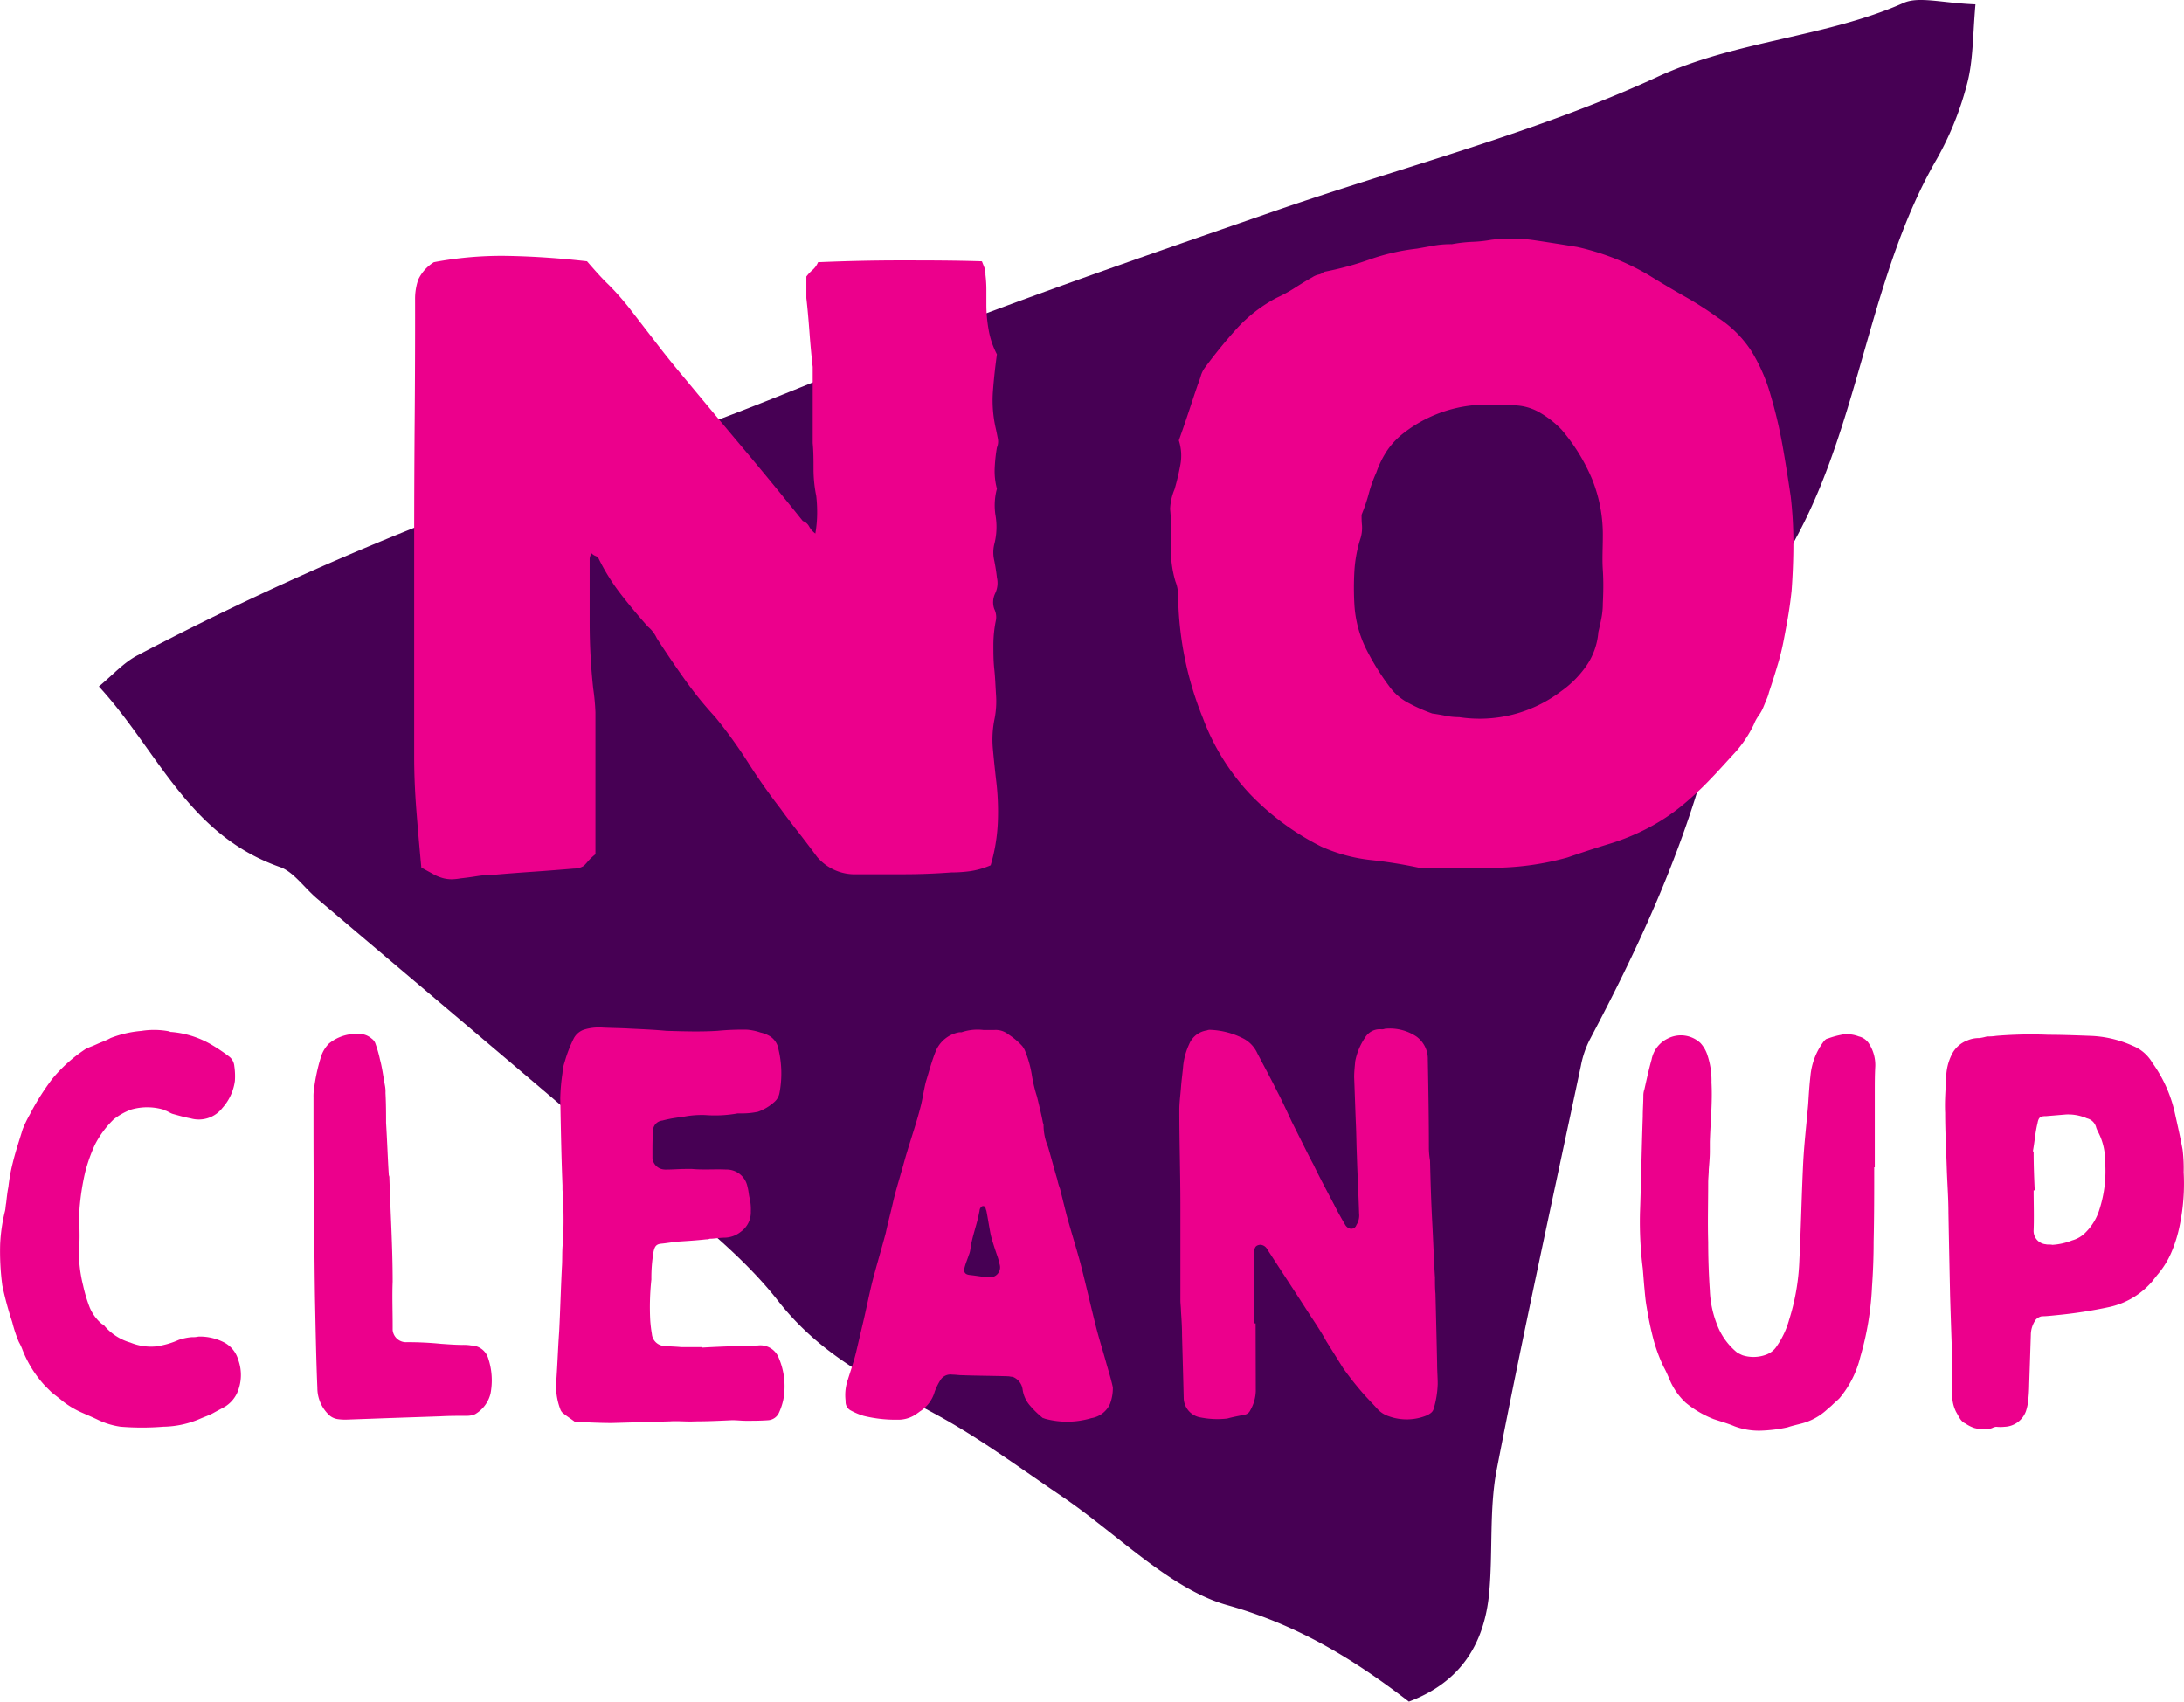 <svg xmlns="http://www.w3.org/2000/svg" viewBox="0 0 265.08 206.5"><defs><style>.cls-1{fill:#470054;}.cls-2{fill:#ec008c;}</style></defs><g id="Layer_2" data-name="Layer 2"><g id="Layer_1-2" data-name="Layer 1"><path class="cls-1" d="M12,83.31c7.22,7.85,10.79,18,22,21.92,1.66.58,3,2.61,4.6,3.92,12.65,10.74,25.36,21.41,37.94,32.22,6.17,5.31,13.05,10.3,17.89,16.49,5.41,6.91,12.24,10,19.27,13.84,5.24,2.85,10.15,6.49,15.15,9.87,6.71,4.54,13.16,11.28,20.09,13.22,8.34,2.34,15.06,6.33,22.06,11.71,6.21-2.33,9.17-6.92,9.75-13.23.45-4.89,0-10.1.89-14.81,3.18-16.46,6.77-32.76,10.24-49.12a11.86,11.86,0,0,1,1.06-3.14c5.66-10.69,10.75-21.59,14.08-33.6a137.87,137.87,0,0,1,11.21-27.76c7.59-14.25,8.75-31.61,16.85-45.55a37.85,37.85,0,0,0,3.69-9.19c.73-2.77.67-5.86,1-9.57-3.9-.14-6.85-1-8.71-.18-9.36,4.17-20.46,4.59-29.94,9-14.53,6.71-30.75,10.85-46.2,16.19-12,4.15-24,8.28-35.88,12.73-14.79,5.57-29,12.15-44.17,17A354.44,354.44,0,0,0,16.69,79.53C15,80.42,13.74,81.86,12,83.31Z"/><path class="cls-2" d="M51.14,105.29q-.33-3.48-.6-6.9t-.27-6.58V65.94q0-7.48.06-14.83t.05-14.73a7.15,7.15,0,0,1,.38-2.44,5,5,0,0,1,1.9-2.12,44,44,0,0,1,9.24-.76c3.12.07,6.23.29,9.35.65.87,1,1.74,2,2.61,2.83a32.62,32.62,0,0,1,2.5,2.82l3.15,4.08q1.62,2.12,3.26,4.07,3.8,4.58,7.44,8.91t7.23,8.81a1.38,1.38,0,0,1,.76.65,2.69,2.69,0,0,0,.76.87,14.67,14.67,0,0,0,.22-2.5,17.29,17.29,0,0,0-.11-2.06,16.49,16.49,0,0,1-.33-3.27c0-1.08,0-2.13-.1-3.15V44.53c-.15-1.3-.28-2.69-.39-4.18s-.23-2.88-.38-4.18V33.56a5.36,5.36,0,0,1,.77-.82,2.52,2.52,0,0,0,.65-.92c3.33-.14,6.63-.22,9.89-.22s6.59,0,10,.11l.32.81a2.45,2.45,0,0,1,.11.82,15,15,0,0,1,.11,1.79V37a17.35,17.35,0,0,0,.27,3A10,10,0,0,0,121,43c-.21,1.52-.38,3.05-.49,4.57a15.31,15.31,0,0,0,.38,4.56c.08.37.15.73.22,1.09a1.88,1.88,0,0,1-.11,1.09,19.53,19.53,0,0,0-.27,2.5,8.28,8.28,0,0,0,.27,2.5,7.73,7.73,0,0,0-.16,3.31,8.31,8.31,0,0,1-.16,3.42,4.31,4.31,0,0,0,0,2c.14.72.25,1.41.32,2.06a2.93,2.93,0,0,1-.21,1.91,2.46,2.46,0,0,0-.11,1.9,2.23,2.23,0,0,1,.21,1.3,15,15,0,0,0-.32,3c0,1,0,2,.11,3s.14,2,.21,3.1a11,11,0,0,1-.21,3.09,12.45,12.45,0,0,0-.17,3.48c.11,1.23.24,2.47.38,3.7a31.34,31.34,0,0,1,.22,5.21,21.59,21.59,0,0,1-.87,5.22,10.3,10.3,0,0,1-2.44.71,17.91,17.91,0,0,1-2.34.16c-1.88.14-3.8.22-5.76.22H104A6,6,0,0,1,99.18,104c-.8-1.08-1.56-2.08-2.28-3s-1.45-1.86-2.18-2.88q-2.18-2.82-4-5.7A56.7,56.7,0,0,0,86.79,87,45.51,45.51,0,0,1,83,82.3Q81.36,80,79.72,77.46a4,4,0,0,0-1.08-1.41c-1.16-1.3-2.25-2.61-3.26-3.91a25.44,25.44,0,0,1-2.72-4.35.68.68,0,0,0-.38-.32,1.41,1.41,0,0,1-.49-.33,1.8,1.8,0,0,0-.22.65v7.83A73.65,73.65,0,0,0,72,83.55a27,27,0,0,1,.27,2.88c0,1,0,2,0,3v14.24a7.09,7.09,0,0,0-.87.81,7.4,7.4,0,0,1-.54.6,2.25,2.25,0,0,1-1.19.33c-1.67.14-3.3.27-4.89.38s-3.23.23-4.89.38a12.77,12.77,0,0,0-2,.16c-.69.11-1.35.2-2,.27a7,7,0,0,1-1.08.11,4.52,4.52,0,0,1-.93-.11,5.54,5.54,0,0,1-1.14-.43C52.34,105.94,51.79,105.65,51.14,105.29Z"/><path class="cls-2" d="M143.08,53.45q.66-1.85,1.2-3.48c.36-1.09.72-2.18,1.09-3.26.14-.36.27-.72.38-1.09a3.11,3.11,0,0,1,.49-1c1.23-1.66,2.51-3.24,3.85-4.72a17.72,17.72,0,0,1,4.84-3.75,17.89,17.89,0,0,0,2.28-1.25c.73-.47,1.42-.89,2.07-1.25a2.28,2.28,0,0,1,.76-.33,1.33,1.33,0,0,0,.65-.33,37.8,37.8,0,0,0,5.6-1.52,25.89,25.89,0,0,1,5.7-1.3l2.12-.38a12.2,12.2,0,0,1,2.12-.16,17.69,17.69,0,0,1,2.39-.28A16,16,0,0,0,181,29.1a19.4,19.4,0,0,1,5.28.06q2.55.38,5.16.81a30.55,30.55,0,0,1,4.45,1.36,29.56,29.56,0,0,1,4.13,2q2.28,1.41,4.4,2.61a42.86,42.86,0,0,1,4.08,2.61,13.76,13.76,0,0,1,4.08,4.07A21.27,21.27,0,0,1,214.92,48a57.15,57.15,0,0,1,1.42,6c.36,2,.68,4.09,1,6.2a48.53,48.53,0,0,1,.33,5.65c0,1.88-.07,3.84-.22,5.86-.14,1.31-.31,2.47-.49,3.48s-.36,2-.54,2.88a27.51,27.51,0,0,1-.71,2.77c-.29,1-.61,2-1,3.16a4.81,4.81,0,0,1-.27.81l-.38.92a5.06,5.06,0,0,1-.59,1.09,4.92,4.92,0,0,0-.6,1.09,14.37,14.37,0,0,1-2.34,3.48c-1,1.08-1.9,2.1-2.77,3a39.75,39.75,0,0,1-3.53,3.31,24.38,24.38,0,0,1-4.19,2.78,27.38,27.38,0,0,1-4.78,1.95c-1.67.51-3.33,1.05-5,1.63a34.05,34.05,0,0,1-8.75,1.25q-4.4.06-9,.06a55.62,55.62,0,0,0-6.14-1,20,20,0,0,1-6-1.63,31.68,31.68,0,0,1-8.69-6.41A27.52,27.52,0,0,1,146,87.14a40.66,40.66,0,0,1-3-14.57,8.52,8.52,0,0,0-.06-1,4.37,4.37,0,0,0-.27-1,13.37,13.37,0,0,1-.54-4.4,31.16,31.16,0,0,0-.11-4.4,6.89,6.89,0,0,1,.54-2.39c.29-1,.53-2,.71-3A6,6,0,0,0,143.08,53.45Zm22.18,9c0,.36,0,.79.05,1.3a4.36,4.36,0,0,1-.16,1.52,16.05,16.05,0,0,0-.76,4,35.55,35.55,0,0,0,0,4.13,14,14,0,0,0,1.41,5.33,30.28,30.28,0,0,0,2.82,4.56,6.65,6.65,0,0,0,2.29,2,20.73,20.73,0,0,0,2.93,1.3c.58.08,1.12.17,1.63.28a8.42,8.42,0,0,0,1.63.16,16.34,16.34,0,0,0,12.39-3.15,12.53,12.53,0,0,0,3-3A8.36,8.36,0,0,0,194,76.7c.14-.58.27-1.15.38-1.73a9.31,9.31,0,0,0,.16-1.74c.07-1.38.09-2.74,0-4.08s0-2.66,0-4a18,18,0,0,0-1.3-7,22.93,22.93,0,0,0-3.7-6A12,12,0,0,0,186.77,50a6.44,6.44,0,0,0-3.26-.81c-.94,0-1.77,0-2.5-.06a17.72,17.72,0,0,0-2.28.06,16.43,16.43,0,0,0-8.37,3.37,9.43,9.43,0,0,0-2,2.12,11.77,11.77,0,0,0-1.31,2.66,16.41,16.41,0,0,0-.87,2.39A20.76,20.76,0,0,1,165.26,62.47Z"/><path class="cls-2" d="M9.63,153.2a17,17,0,0,0,.46,2.81,17.81,17.81,0,0,0,.8,2.66,5.24,5.24,0,0,0,1.47,2,1,1,0,0,1,.4.33,6.54,6.54,0,0,0,3.07,1.93,6.58,6.58,0,0,0,3.07.47,10.19,10.19,0,0,0,2.8-.8,6.61,6.61,0,0,1,1.6-.33,3.06,3.06,0,0,0,.8-.07,6.42,6.42,0,0,1,3.14.73A3.46,3.46,0,0,1,28.91,165a5.42,5.42,0,0,1-.14,4.07,3.89,3.89,0,0,1-1.4,1.6c-.46.27-1,.54-1.46.8s-1.07.47-1.54.67a11.63,11.63,0,0,1-4.54,1,32.24,32.24,0,0,1-5.2,0,9.44,9.44,0,0,1-2.67-.8c-.67-.33-1.33-.6-2.07-.93A10.79,10.79,0,0,1,7.56,170c-.47-.4-.94-.73-1.34-1.07l-.8-.8a14,14,0,0,1-2.67-4.27,6.36,6.36,0,0,0-.46-1,16.08,16.08,0,0,1-.8-2.4,40.92,40.92,0,0,1-1.21-4.47,31.16,31.16,0,0,1-.26-5,20.52,20.52,0,0,1,.6-4.07c.06-.26.06-.6.13-.93.07-.6.13-1.27.27-1.94a21.07,21.07,0,0,1,.53-2.93c.34-1.4.8-2.74,1.2-4.07a14.27,14.27,0,0,1,.87-1.8,29.55,29.55,0,0,1,2.74-4.34,18.12,18.12,0,0,1,4.13-3.67c.2-.07.47-.2.67-.27s.6-.26.93-.4.87-.33,1.34-.6a13.39,13.39,0,0,1,3.73-.86,9.77,9.77,0,0,1,3.41.06c.06.07.2.07.26.07a11.52,11.52,0,0,1,4.94,1.6,21.43,21.43,0,0,1,2.07,1.4,1.63,1.63,0,0,1,.6,1.14,8.35,8.35,0,0,1,.07,1.8A6.12,6.12,0,0,1,27,134.45a3.62,3.62,0,0,1-3.87,1.27c-.73-.13-1.4-.33-2.13-.53-.27-.07-.54-.27-.87-.4-.13,0-.2-.14-.33-.14a7,7,0,0,0-3.87,0,7.66,7.66,0,0,0-2.14,1.2,11.65,11.65,0,0,0-2.27,3.07,19.63,19.63,0,0,0-1.2,3.41,29.91,29.91,0,0,0-.66,4.27c-.07,1.13,0,2.27,0,3.4S9.56,152.14,9.63,153.2Z"/><path class="cls-2" d="M47.19,142.53c0,.13.07.2.07.33.13,4.2.4,8.41.4,12.68-.07,1.73,0,3.53,0,5.27v.6a1.63,1.63,0,0,0,1.73,1.47,41,41,0,0,1,4.14.2c.87.06,1.73.13,2.6.13a5.81,5.81,0,0,1,1.07.07,2.2,2.2,0,0,1,2.07,1.6,8.46,8.46,0,0,1,.26,4.27,4,4,0,0,1-1.86,2.47,2.51,2.51,0,0,1-1,.2c-1.07,0-2.14,0-3.21.06l-6.14.21-5.27.19a6.28,6.28,0,0,1-1.06-.06,2,2,0,0,1-.94-.4,4.52,4.52,0,0,1-1.53-3.4c-.14-3.34-.2-6.61-.27-9.95s-.07-6.74-.13-10.14c-.07-5-.07-10.07-.07-15.14a5.45,5.45,0,0,1,.07-1.07,22.2,22.2,0,0,1,.8-3.74,4,4,0,0,1,1-1.73,5.19,5.19,0,0,1,2.67-1.14h.6a2.3,2.3,0,0,1,1.93.54,1.24,1.24,0,0,1,.47.66,14.58,14.58,0,0,1,.53,1.87c.27,1,.4,2.07.6,3.14a3.87,3.87,0,0,1,.07.93c.07,1.27.07,2.6.07,3.61C47,138.52,47.06,140.53,47.19,142.53Z"/><path class="cls-2" d="M92,163.28a2.4,2.4,0,0,1,2.53,1.53,8.76,8.76,0,0,1,.54,5.07,7.54,7.54,0,0,1-.54,1.6,1.55,1.55,0,0,1-1.26.87c-.94.07-1.8.07-2.74.07-.53,0-1.07-.07-1.67-.07-1.46.07-3,.14-4.47.14-1.06.06-2.07-.07-3.07,0l-7.07.2c-1.4,0-2.8-.07-4.2-.14h-.27c-.53-.4-1.07-.73-1.53-1.13A1.1,1.1,0,0,1,68,171a7.92,7.92,0,0,1-.47-3.54c.14-2,.2-3.93.34-5.87.13-2.6.2-5.2.33-7.8.07-1,0-2.07.13-3.07a51.45,51.45,0,0,0-.06-6.34v-.54c-.14-3.53-.2-7-.27-10.54a23.76,23.76,0,0,1,.27-3.07,4.89,4.89,0,0,1,.26-1.33,16,16,0,0,1,1.14-2.94,2.22,2.22,0,0,1,1.2-1,6.15,6.15,0,0,1,2.2-.26c1.13.06,2.27.06,3.4.13,1.47.07,2.94.13,4.41.27,2.06.06,4.13.13,6.2,0a31,31,0,0,1,3.6-.14,6.61,6.61,0,0,1,1.61.34,3.79,3.79,0,0,1,.93.33,2.29,2.29,0,0,1,1.27,1.73,12.54,12.54,0,0,1,.13,5.21,1.9,1.9,0,0,1-.6,1.13A5.94,5.94,0,0,1,92,134.92a9.28,9.28,0,0,1-1.93.2h-.54a15.56,15.56,0,0,1-3.93.2,11.49,11.49,0,0,0-2.61.2c-.26.07-.6.07-.93.13a14.55,14.55,0,0,0-1.67.34,1.25,1.25,0,0,0-1.13,1.33c-.07.87-.07,1.74-.07,2.6v.61a1.52,1.52,0,0,0,1.07,1.33,2,2,0,0,0,.67.07c.73,0,1.53-.07,2.26-.07H84c1.4.13,2.8,0,4.13.07a2.57,2.57,0,0,1,2.6,2.13c.14.47.14.94.27,1.4a6.17,6.17,0,0,1,.13,1.54,2.9,2.9,0,0,1-1.2,2.47,3.24,3.24,0,0,1-2,.73c-.6,0-1.2.13-1.8.13a.81.81,0,0,1-.4.07c-1.13.13-2.27.2-3.34.27-.73.06-1.46.2-2.13.26s-.8.4-.93.94a18.56,18.56,0,0,0-.27,3.4,31.37,31.37,0,0,0-.14,4.94,16.16,16.16,0,0,0,.2,1.67,1.59,1.59,0,0,0,1.54,1.46c.67.07,1.33.07,2,.14h2.54v.06C87.43,163.41,89.76,163.34,92,163.28Z"/><path class="cls-2" d="M120.65,125a2.45,2.45,0,0,1,1.74.53,8.68,8.68,0,0,1,1.67,1.4,2.61,2.61,0,0,1,.33.54,13.25,13.25,0,0,1,.87,3.13,17.68,17.68,0,0,0,.6,2.47c.26,1.07.53,2.14.73,3.21a.47.47,0,0,1,.07.26,6.74,6.74,0,0,0,.53,2.6c.4,1.34.74,2.67,1.14,4a6.89,6.89,0,0,0,.33,1.13c.27,1.07.53,2.14.8,3.2.53,1.94,1.14,3.87,1.67,5.81.67,2.6,1.27,5.27,1.93,7.87.4,1.54.87,3,1.27,4.47.27.94.54,1.8.74,2.74a5.4,5.4,0,0,1-.34,2,3,3,0,0,1-2.27,1.74,10.22,10.22,0,0,1-5.67.06.34.34,0,0,0-.2-.06,11.28,11.28,0,0,1-1.53-1.47,3.76,3.76,0,0,1-.94-2,1.91,1.91,0,0,0-1.2-1.54c-.2,0-.4-.07-.6-.07-1.87-.06-3.73-.06-5.6-.13-.34,0-.74-.07-1.14-.07a1.44,1.44,0,0,0-1.4.6,7.44,7.44,0,0,0-.73,1.47,4.19,4.19,0,0,1-1.8,2.4,7,7,0,0,1-.8.54,3.84,3.84,0,0,1-1.94.46,16.24,16.24,0,0,1-4.07-.46,8.38,8.38,0,0,1-1.6-.67,1.17,1.17,0,0,1-.6-1.13,5.7,5.7,0,0,1,.27-2.61c.33-1.06.73-2.2,1-3.33s.53-2.27.8-3.4c.4-1.67.73-3.34,1.13-5,.53-2.07,1.14-4.07,1.67-6.07.27-1.27.6-2.47.87-3.67s.66-2.47,1-3.67c.26-.87.46-1.67.73-2.54.54-1.8,1.14-3.53,1.6-5.33.27-1,.4-2.07.67-3.14.4-1.27.73-2.6,1.27-3.87a3.83,3.83,0,0,1,2.8-2.13h.27a6,6,0,0,1,2.67-.27Zm-.66,30a1.22,1.22,0,0,0,1.33-1.6,8.16,8.16,0,0,0-.33-1.14c-.27-.8-.54-1.6-.74-2.4-.2-1-.33-1.93-.53-2.94-.07-.13-.07-.26-.13-.4s-.34-.26-.54,0-.13.4-.2.6c-.26,1.47-.87,2.94-1.07,4.47a2.91,2.91,0,0,1-.2.74c-.13.4-.33.87-.46,1.33-.2.67-.07,1,.6,1.07s1.4.2,2.07.27Z"/><path class="cls-2" d="M152.42,168.82a4.93,4.93,0,0,1-.67,2.33.91.91,0,0,1-.67.53c-.67.14-1.4.27-2.13.47a10.5,10.5,0,0,1-3.21-.13,2.44,2.44,0,0,1-2.07-2.4c-.06-2.54-.13-5-.2-7.54,0-1-.06-1.94-.13-2.94,0-.47-.07-.93-.07-1.33V146.4c0-3.87-.13-7.81-.13-11.68,0-.93.13-1.8.2-2.74s.2-1.8.27-2.66a8.28,8.28,0,0,1,.73-2.61,2.73,2.73,0,0,1,2.14-1.66.91.91,0,0,1,.46-.07,9.65,9.65,0,0,1,3.87,1,3.79,3.79,0,0,1,1.81,1.87c.8,1.53,1.6,3,2.33,4.47.67,1.27,1.27,2.6,1.87,3.87l1.4,2.8c.4.8.8,1.6,1.2,2.34.8,1.66,1.67,3.27,2.54,4.93.4.8.86,1.61,1.33,2.41a1,1,0,0,0,.47.4.65.65,0,0,0,.87-.4,2.15,2.15,0,0,0,.33-1.41c-.07-2.33-.2-4.67-.27-7-.06-1.34-.06-2.67-.13-4.07-.07-1.8-.13-3.6-.2-5.47,0-.67.07-1.27.13-1.94a7.77,7.77,0,0,1,1.2-2.87,2.08,2.08,0,0,1,1.94-1,1,1,0,0,0,.46-.06,5.81,5.81,0,0,1,3.81.93,3.34,3.34,0,0,1,1.4,2.8c.07,3.61.13,7.21.13,10.81a10.44,10.44,0,0,0,.14,1.47c.06,2.47.13,4.94.26,7.34s.2,4.6.34,6.87c0,.67,0,1.27.06,1.94.07,2.8.14,5.67.2,8.47,0,.87.07,1.67.07,2.47A11.64,11.64,0,0,1,174,171c-.13.4-.4.53-.73.73a6.41,6.41,0,0,1-4.74.13,3.23,3.23,0,0,1-1.4-.93c-.53-.6-1.07-1.13-1.6-1.73A38.44,38.44,0,0,1,163,166l-2-3.2c-.8-1.47-1.8-2.87-2.73-4.34-1.47-2.27-3-4.6-4.47-6.87a1,1,0,0,0-.87-.53c-.4.06-.6.2-.67.6a3,3,0,0,0-.06.73c0,2.74.06,5.47.06,8.21h.14Z"/><path class="cls-2" d="M227.41,150.67c0,1.87-.07,3.67-.2,5.53a36.07,36.07,0,0,1-1.4,8.41,12.39,12.39,0,0,1-2.54,5.07c-.26.27-.6.54-.86.8s-.4.34-.54.47a7.27,7.27,0,0,1-3.2,1.8c-.53.14-1.13.27-1.73.47a17.62,17.62,0,0,1-3.27.4,8.4,8.4,0,0,1-3.14-.53c-.8-.34-1.73-.6-2.53-.87a12.44,12.44,0,0,1-3.41-2,8.17,8.17,0,0,1-1.8-2.47c-.27-.6-.53-1.27-.87-1.87a19.6,19.6,0,0,1-1.2-3.2,41.35,41.35,0,0,1-.86-4.07c-.14-.74-.2-1.54-.27-2.27s-.13-1.6-.2-2.4a45.7,45.7,0,0,1-.34-6.74c.14-3.87.2-7.74.34-11.68,0-.87.07-1.73.07-2.6a2.27,2.27,0,0,1,.13-.73c.27-1.21.53-2.41.87-3.61a3.56,3.56,0,0,1,1.93-2.53,3.49,3.49,0,0,1,4,.53,4,4,0,0,1,.8,1.33,9.75,9.75,0,0,1,.54,3.47c.13,2.41-.13,4.81-.2,7.21v1.13c0,.74-.07,1.47-.13,2.21,0,.53-.07,1.06-.07,1.6,0,2.4-.07,4.8,0,7.2,0,1.94.07,3.94.2,5.88a12.61,12.61,0,0,0,.87,4.13,8,8,0,0,0,2.53,3.47c.2.07.4.2.6.27a4.4,4.4,0,0,0,2.8-.07,2.58,2.58,0,0,0,1.34-1.07,10.46,10.46,0,0,0,1.47-3.13,27.22,27.22,0,0,0,1.26-7.34c.2-4,.27-7.94.47-11.94.13-2.34.4-4.61.6-6.94.07-1.14.14-2.27.27-3.41a8.18,8.18,0,0,1,1.67-4.27c.13-.13.26-.26.4-.26a10.47,10.47,0,0,1,2.07-.54,4.19,4.19,0,0,1,1.73.27,2,2,0,0,1,1.27.93,4.78,4.78,0,0,1,.73,2.67c-.06,1.07-.06,2.07-.06,3.14v9.14h-.07C227.48,144.66,227.48,147.66,227.41,150.67Z"/><path class="cls-2" d="M236.69,157.27c-.07-3.33-.14-6.74-.2-10.07,0-1.8-.14-3.54-.2-5.34-.07-2.27-.2-4.54-.2-6.81-.07-1.46.06-2.93.13-4.4a6.35,6.35,0,0,1,.67-2.67,3.47,3.47,0,0,1,1.93-1.73,3.52,3.52,0,0,1,1.4-.27,5.7,5.7,0,0,0,.94-.2,6.13,6.13,0,0,0,1.13-.07,51.33,51.33,0,0,1,6.34-.13c1.67,0,3.4.07,5.07.13a13.62,13.62,0,0,1,5.14,1.2,4.86,4.86,0,0,1,2.4,2.07,16.55,16.55,0,0,1,2.74,6.14c.33,1.47.66,2.94.93,4.4a18.92,18.92,0,0,1,.13,2.74,24.88,24.88,0,0,1-.46,6.34,16.56,16.56,0,0,1-1.07,3.47,10.49,10.49,0,0,1-1.74,2.73c-.13.2-.33.4-.46.6a9.53,9.53,0,0,1-5.27,3.21,55.82,55.82,0,0,1-6.48,1c-.6.06-1.2.13-1.73.13a1.34,1.34,0,0,0-.73.4,3.21,3.21,0,0,0-.61,1.87l-.2,6a20.36,20.36,0,0,1-.13,2.07,6,6,0,0,1-.27,1.2,2.87,2.87,0,0,1-2.6,1.87,4.78,4.78,0,0,1-1,0,1.26,1.26,0,0,0-.47.14,2,2,0,0,1-1.06.13,3.6,3.6,0,0,1-1.14-.13,4.31,4.31,0,0,1-1.07-.54c-.6-.26-.8-.87-1.13-1.4a4.6,4.6,0,0,1-.47-2.27c.07-1.93,0-3.8,0-5.74h-.06C236.82,161.34,236.75,159.27,236.69,157.27Zm10.14-12.81c0,1.6.06,3.2,0,4.81A1.62,1.62,0,0,0,248.3,151c.26.07.53,0,.8.07a7.7,7.7,0,0,0,2.4-.54,3.59,3.59,0,0,0,1.67-1,6.62,6.62,0,0,0,1.66-2.8,15.09,15.09,0,0,0,.67-5.8,7.49,7.49,0,0,0-.87-3.61,4.43,4.43,0,0,1-.2-.46,1.51,1.51,0,0,0-1.13-1.14,5.69,5.69,0,0,0-2.54-.47l-2.4.2c-.73,0-.93.14-1.06.87-.27,1.07-.34,2.2-.54,3.27a.39.39,0,0,0,.07.27c0,1.53.06,3.07.13,4.6Z"/></g></g></svg>